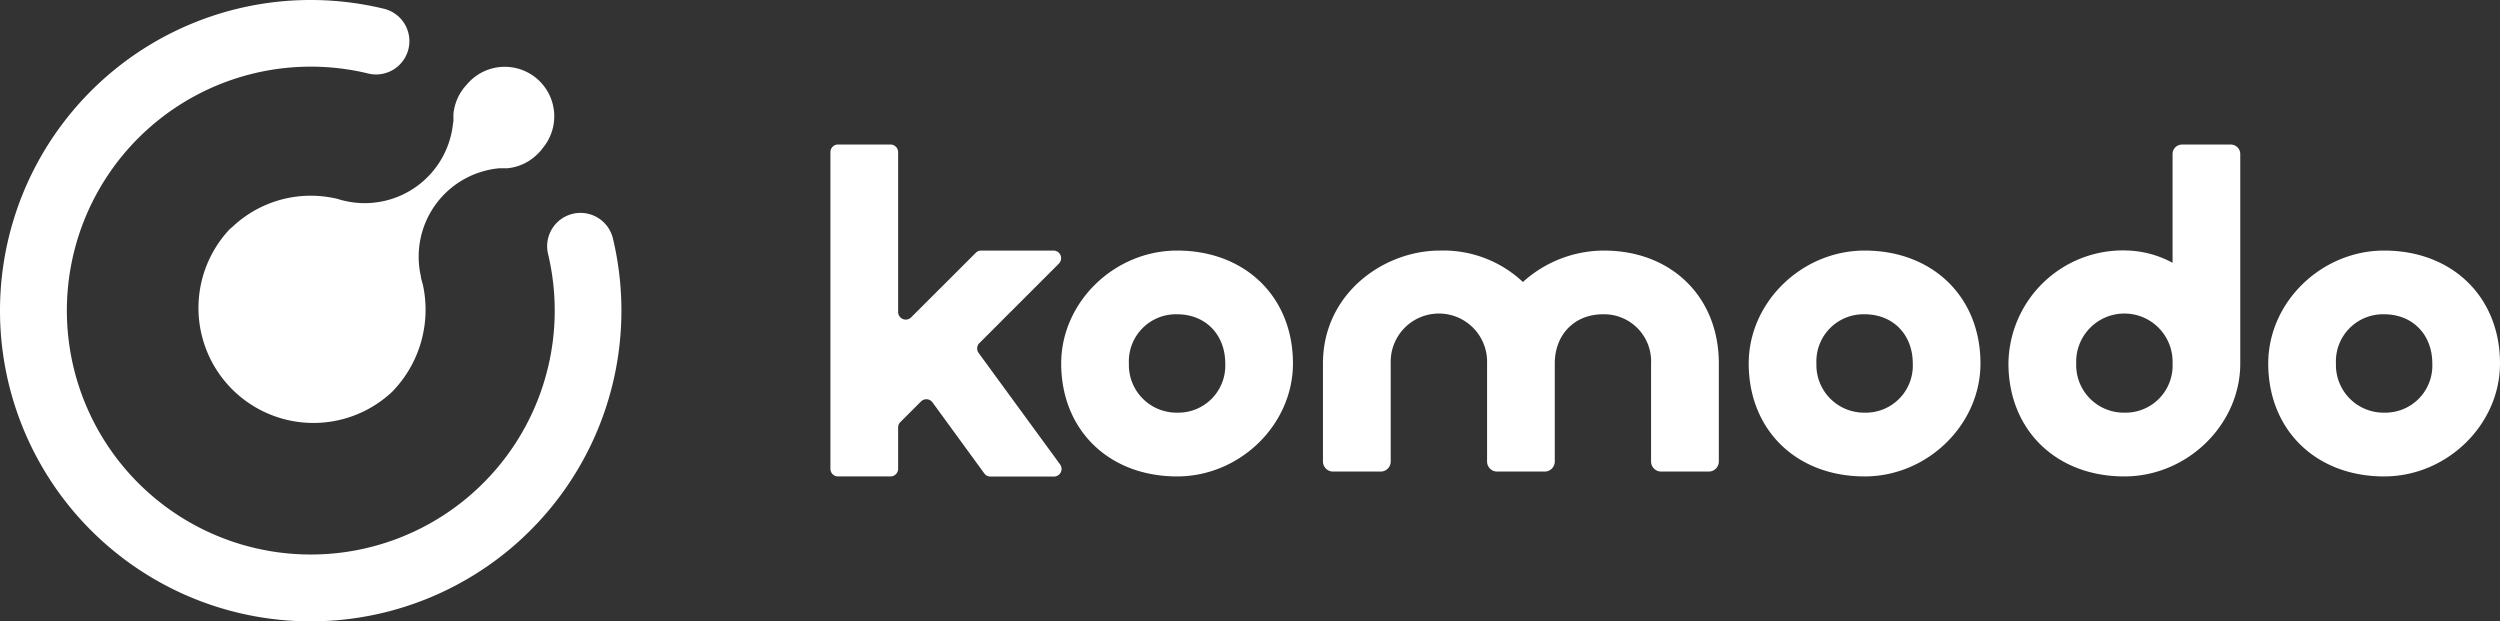 <svg xmlns="http://www.w3.org/2000/svg" viewBox="0 0 406.57 101.06"><rect x="0" y="0" width="406.57" height="101.06" fill="#333333" stroke="none"/><defs><style>.cls-1{fill:#fff;}</style></defs><title>KMD_Horiz_White</title><g id="Layer_2" data-name="Layer 2"><g id="Layer_1-2" data-name="Layer 1"><path class="cls-1" d="M0,50.53A50.53,50.53,0,1,0,99.68,38.79,5.42,5.42,0,1,0,89.13,41.3,39.67,39.67,0,1,1,59.74,11.92,5.42,5.42,0,1,0,62.25,1.38,50.52,50.52,0,0,0,0,50.53"/><path class="cls-1" d="M76.07,13.57c-.07.07-.12.15-.19.22a8.07,8.07,0,0,0-2.14,4.78h0c0,.29,0,.57,0,.86s0,.39-.06.58A14.43,14.43,0,0,1,56,32.65a9.55,9.55,0,0,1-1.08-.3,19,19,0,0,0-4.68-.52,18.57,18.57,0,0,0-12.37,5c-.19.18-.39.32-.57.5A18.7,18.7,0,0,0,63.74,63.75a19.1,19.1,0,0,0,5-17.59c-.11-.33-.2-.67-.28-1,0,0,0-.1,0-.16A14.44,14.44,0,0,1,81.24,27.36l.31,0c.31,0,.61,0,.92,0h.07A8,8,0,0,0,87.47,25a7.17,7.17,0,0,0,.86-1A8.05,8.05,0,0,0,76.07,13.57"/><path class="cls-1" d="M191.43,40.75c-10.22,0-18.85,8.41-18.85,18.36,0,10.82,7.75,18.37,18.85,18.37,10.21,0,18.84-8.41,18.84-18.37,0-10.81-7.75-18.36-18.84-18.36m7.83,18.36a7.65,7.65,0,0,1-7.83,8,7.75,7.75,0,0,1-7.84-8,7.66,7.66,0,0,1,7.84-8c4.61,0,7.83,3.29,7.83,8"/><path class="cls-1" d="M260.83,40.75a19.67,19.67,0,0,0-13.16,5.11,18.88,18.88,0,0,0-13.52-5.11c-9.14,0-19,7-19,18.36V75.05a1.64,1.64,0,0,0,1.64,1.64h7.74a1.64,1.64,0,0,0,1.64-1.64V59.11a7.84,7.84,0,1,1,15.67,0V75.05a1.63,1.63,0,0,0,1.63,1.64h7.74a1.64,1.64,0,0,0,1.64-1.64V59.11c0-4.7,3.22-8,7.83-8a7.65,7.65,0,0,1,7.83,8V75.05a1.64,1.64,0,0,0,1.64,1.64h7.74a1.64,1.64,0,0,0,1.64-1.64V59.11c0-10.81-7.69-18.36-18.69-18.36"/><path class="cls-1" d="M303.24,40.75c-10.22,0-18.85,8.41-18.85,18.36,0,10.82,7.75,18.37,18.85,18.37,10.21,0,18.84-8.41,18.84-18.37,0-10.81-7.75-18.36-18.84-18.36m7.83,18.36a7.65,7.65,0,0,1-7.83,8,7.75,7.75,0,0,1-7.84-8,7.66,7.66,0,0,1,7.84-8c4.61,0,7.83,3.29,7.83,8"/><path class="cls-1" d="M353.32,42.74a16.49,16.49,0,0,0-7.34-2A18.61,18.61,0,0,0,326.63,59.1c0,10.82,7.75,18.38,18.85,18.38,10.22,0,18.85-8.41,18.85-18.37V25.05a1.54,1.54,0,0,0-1.55-1.54h-7.92a1.54,1.54,0,0,0-1.54,1.54Zm0,16.37a7.66,7.66,0,0,1-7.84,8,7.74,7.74,0,0,1-7.83-8,7.84,7.84,0,1,1,15.67,0"/><path class="cls-1" d="M387.73,40.75c-10.22,0-18.85,8.41-18.85,18.36,0,10.82,7.75,18.37,18.85,18.37,10.21,0,18.84-8.41,18.84-18.37,0-10.81-7.75-18.36-18.84-18.36m7.83,18.36a7.65,7.65,0,0,1-7.83,8,7.75,7.75,0,0,1-7.84-8,7.66,7.66,0,0,1,7.84-8c4.61,0,7.83,3.29,7.83,8"/><path class="cls-1" d="M171.33,40.75H159.56a1.23,1.23,0,0,0-.87.36L148.17,51.62a1.24,1.24,0,0,1-2.11-.88v-26a1.25,1.25,0,0,0-1.24-1.24h-8.53a1.24,1.24,0,0,0-1.24,1.24V76.24a1.23,1.23,0,0,0,1.24,1.24h8.53a1.24,1.24,0,0,0,1.24-1.24V69.52a1.24,1.24,0,0,1,.36-.87l3.36-3.36a1.23,1.23,0,0,1,1.87.15L160.08,77a1.22,1.22,0,0,0,1,.5h10.3a1.24,1.24,0,0,0,1-2L159.15,57.4a1.25,1.25,0,0,1,.13-1.61l12.93-12.93a1.24,1.24,0,0,0-.88-2.11"/></g></g></svg>